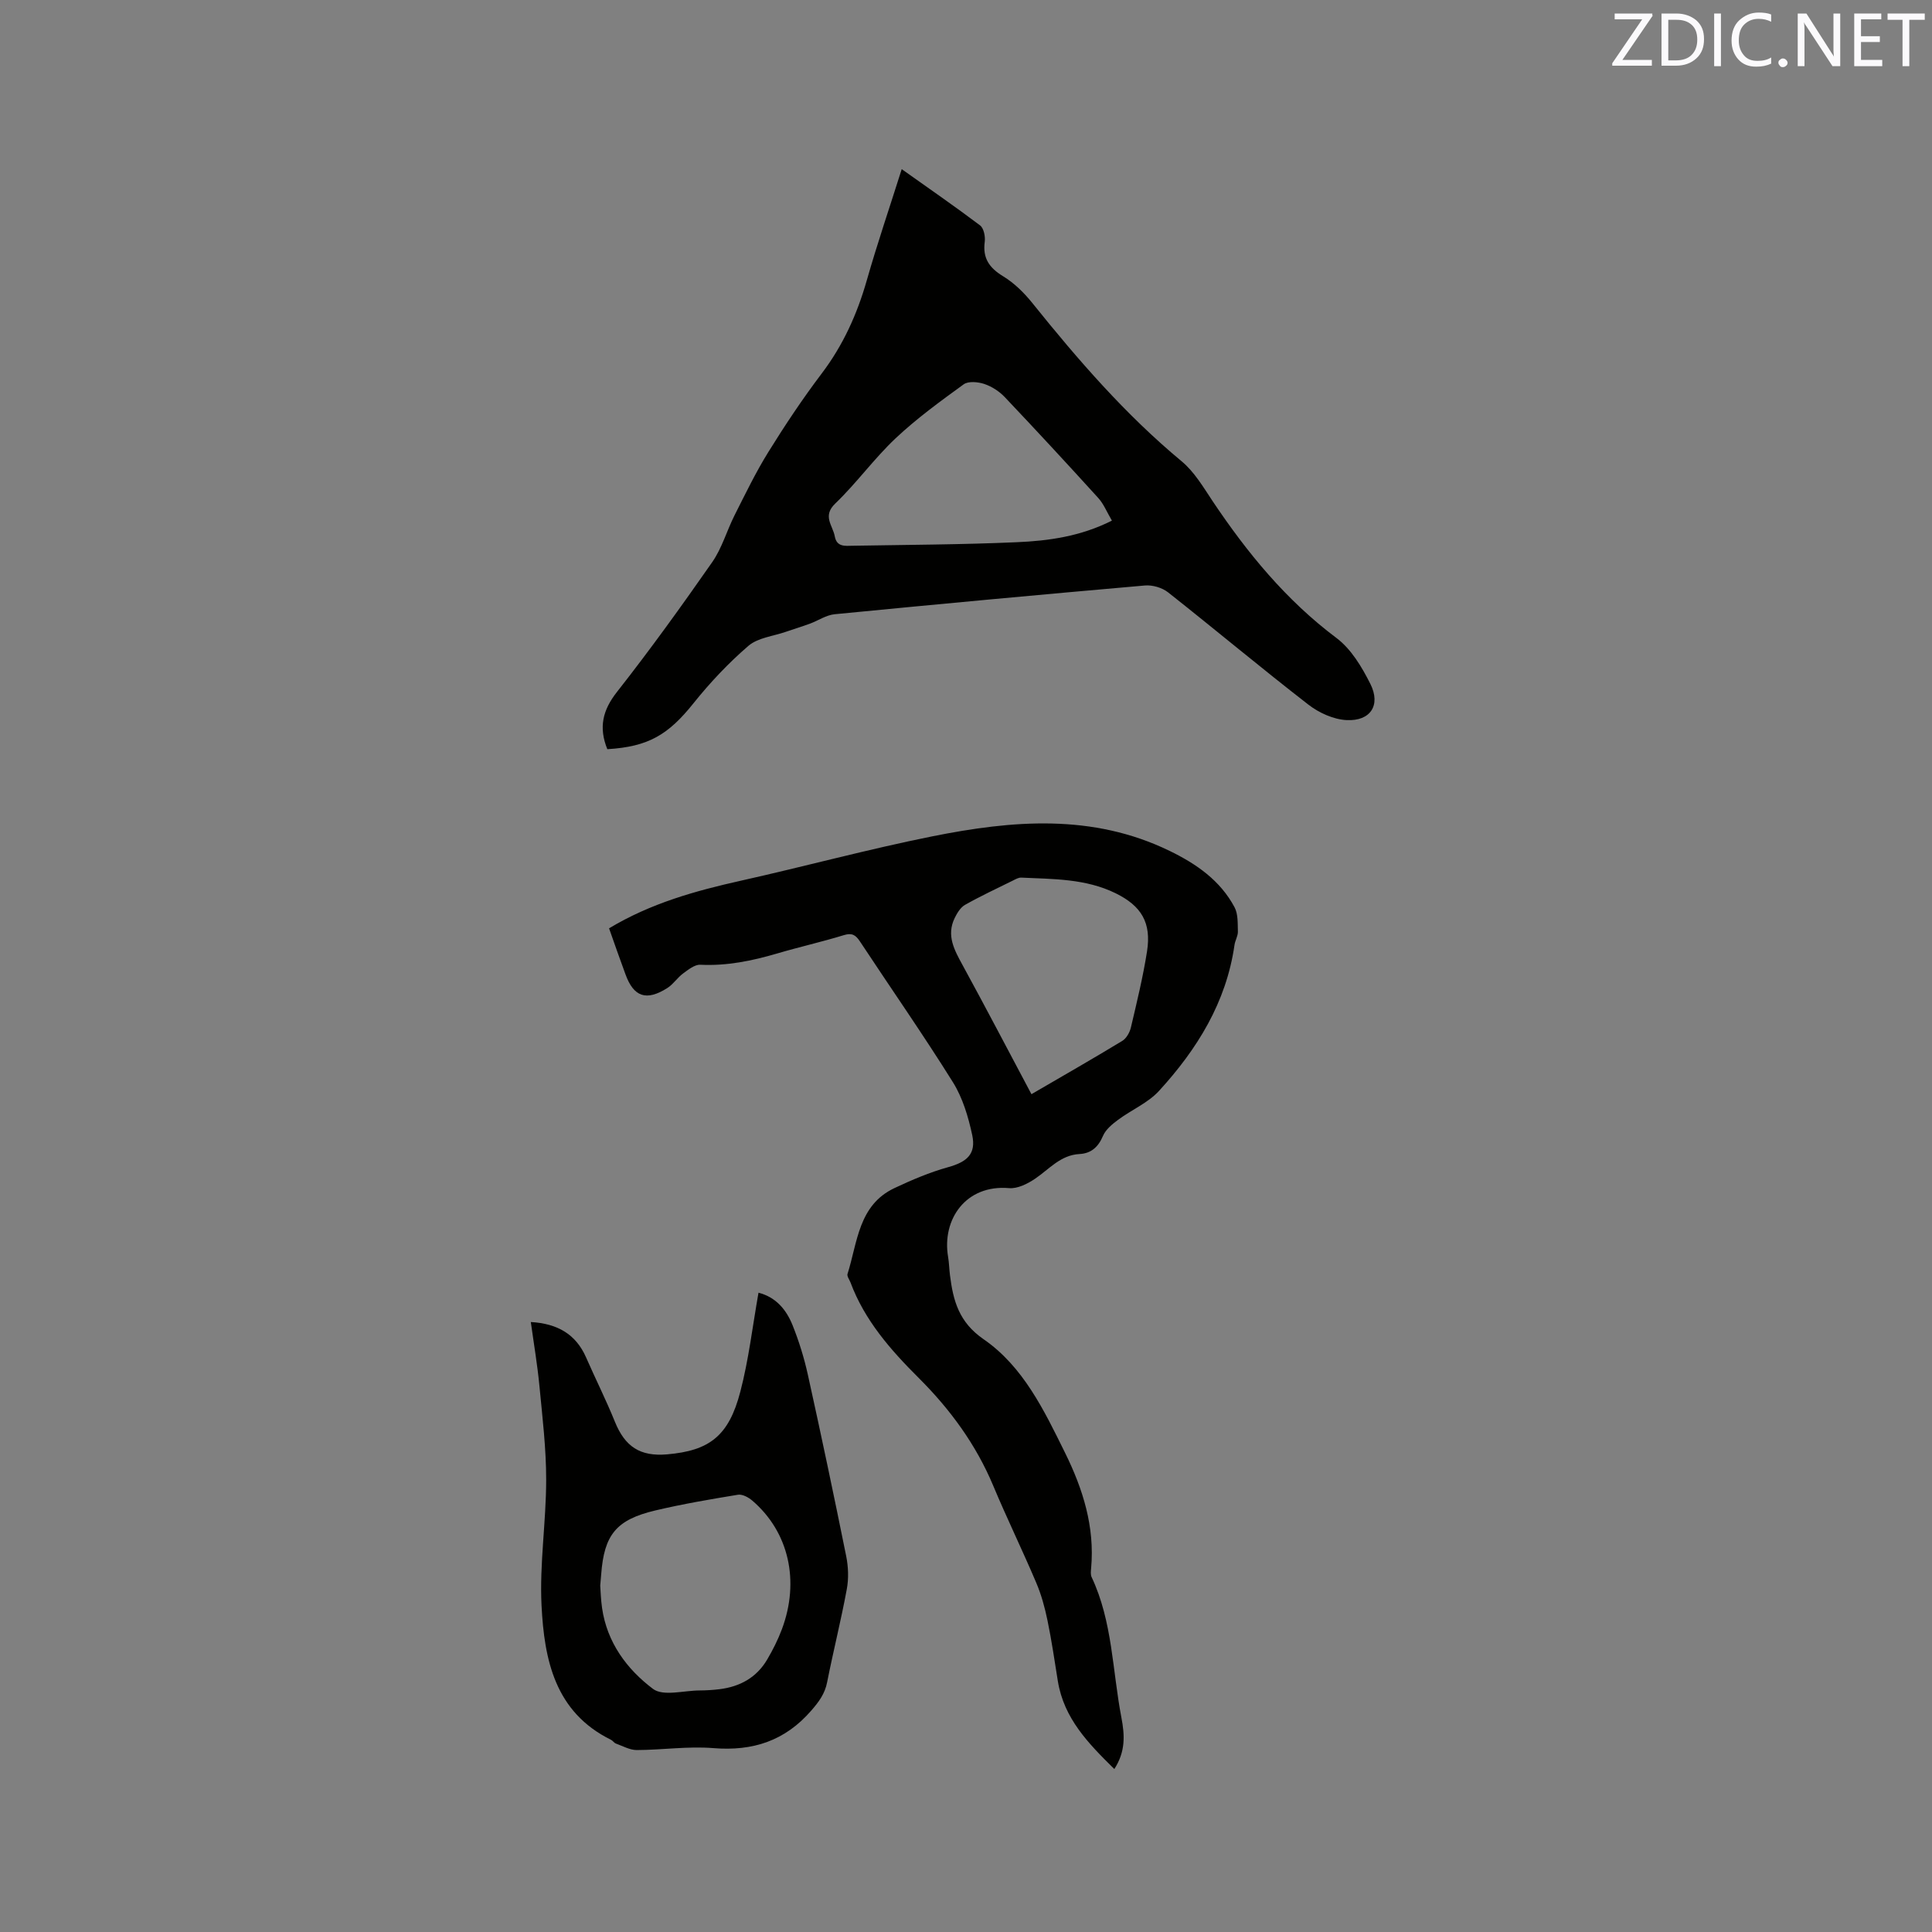 <svg enable-background="new 0 0 400 400" viewBox="0 0 400 400" xmlns="http://www.w3.org/2000/svg"><rect x="0" y="0" width="400" height="400" fill="#808080" stroke="none"/><path d="m126.1 192.2c8.65-5.2 17.88-7.76 27.33-9.87 13.21-2.95 26.3-6.51 39.57-9.17 16.57-3.32 33.17-4.77 49.16 3.01 5.56 2.7 10.48 6.12 13.44 11.67.75 1.41.64 3.35.69 5.05.02.91-.57 1.82-.7 2.75-1.7 11.89-7.74 21.6-15.63 30.22-2.28 2.49-5.7 3.92-8.48 5.99-1.22.9-2.56 2.01-3.12 3.33-.98 2.3-2.44 3.62-4.86 3.75-3.96.21-6.29 3.16-9.24 5.14-1.54 1.04-3.61 2.07-5.34 1.92-8.97-.78-13.93 6.49-12.63 14.21.21 1.25.23 2.53.39 3.8.66 5.28 1.84 9.75 6.97 13.28 8.2 5.66 12.53 14.73 16.86 23.51 3.71 7.52 6.16 15.32 5.4 23.85-.06.63-.15 1.36.1 1.89 4.34 9.21 4.29 19.33 6.16 29.05.72 3.75.86 7.08-1.46 10.68-5.34-5.26-10.45-10.45-11.7-18.24-.67-4.18-1.28-8.38-2.14-12.53-.55-2.67-1.28-5.35-2.35-7.85-2.85-6.72-6.06-13.29-8.88-20.03-3.58-8.56-8.94-15.85-15.44-22.33-5.82-5.8-11.18-11.9-14.11-19.75-.22-.59-.77-1.29-.62-1.77 2.08-6.56 2.25-14.26 9.72-17.78 3.59-1.69 7.3-3.27 11.11-4.33 3.91-1.09 5.82-2.72 4.99-6.64-.81-3.77-1.97-7.69-3.98-10.92-6.17-9.88-12.85-19.45-19.27-29.18-.88-1.33-1.64-1.82-3.33-1.3-4.55 1.4-9.21 2.44-13.78 3.79-5.21 1.53-10.44 2.61-15.93 2.34-1.17-.06-2.5 1.02-3.58 1.81-1.18.87-2.02 2.22-3.24 3-4.37 2.78-7 1.86-8.7-2.88-1.14-3.08-2.22-6.18-3.38-9.47zm87.45 34.34c6.44-3.75 12.67-7.31 18.8-11.03.86-.52 1.55-1.76 1.79-2.78 1.23-5.23 2.51-10.46 3.34-15.76.93-5.93-1.15-9.4-6.5-12.03-6.19-3.04-12.9-2.93-19.53-3.24-.58-.03-1.2.34-1.76.62-3.32 1.64-6.67 3.2-9.89 5.02-.94.53-1.65 1.71-2.15 2.74-1.75 3.6-.06 6.62 1.65 9.75 4.79 8.77 9.43 17.65 14.25 26.71z" fill="#010100"/><path d="m125.74 155.11c-1.82-4.51-.97-8.07 1.98-11.83 6.87-8.74 13.38-17.78 19.74-26.9 2.02-2.9 3.01-6.49 4.62-9.69 2.23-4.42 4.39-8.9 6.99-13.09 3.46-5.58 7.11-11.06 11.07-16.29 4.42-5.84 7.32-12.27 9.32-19.27 2.17-7.61 4.73-15.1 7.23-23.02 5.61 3.99 11.01 7.71 16.23 11.65.76.58 1.1 2.29.96 3.38-.46 3.42.95 5.41 3.82 7.16 2.29 1.39 4.33 3.41 6.02 5.51 9.44 11.75 19.26 23.1 30.92 32.78 2.62 2.17 4.48 5.34 6.41 8.24 7.17 10.71 15.21 20.52 25.65 28.35 3.04 2.28 5.28 6.03 7.03 9.53 2.19 4.38.01 7.71-4.91 7.47-2.71-.13-5.74-1.5-7.94-3.21-9.8-7.59-19.31-15.56-29.04-23.24-1.23-.97-3.23-1.56-4.8-1.42-21.42 1.87-42.83 3.86-64.23 5.95-1.76.17-3.41 1.32-5.14 1.96-1.64.6-3.32 1.11-4.97 1.68-2.62.91-5.78 1.22-7.74 2.9-4.14 3.56-7.95 7.61-11.37 11.88-5.23 6.54-9.34 9.01-17.85 9.52zm104.47-47.32c-1.07-1.82-1.71-3.46-2.82-4.68-6.38-7.03-12.83-14-19.36-20.89-1.13-1.19-2.68-2.2-4.23-2.72-1.31-.44-3.31-.63-4.28.07-4.85 3.52-9.74 7.08-14.09 11.17-4.45 4.19-8.07 9.26-12.49 13.5-2.73 2.61-.52 4.54-.11 6.8.41 2.24 2.14 1.98 3.71 1.95 11.32-.2 22.64-.23 33.94-.73 6.6-.28 13.22-1.19 19.73-4.47z" fill="#010100"/><path d="m157.04 267.64c3.64.93 5.78 3.55 7.06 6.75 1.33 3.32 2.4 6.79 3.17 10.28 2.76 12.49 5.4 25 7.93 37.54.44 2.2.53 4.61.12 6.81-1.19 6.45-2.8 12.83-4.07 19.26-.47 2.4-1.7 4.05-3.28 5.87-5.45 6.28-12.09 8.44-20.26 7.78-5.24-.43-10.58.38-15.87.4-1.44 0-2.9-.83-4.33-1.35-.38-.14-.63-.59-1-.77-11.64-5.72-13.83-16.62-14.39-27.81-.43-8.61.95-17.3.96-25.96.01-6.51-.78-13.03-1.4-19.52-.42-4.4-1.17-8.77-1.78-13.21 5.46.32 9.31 2.47 11.44 7.33 1.95 4.45 4.14 8.8 5.96 13.3 2.09 5.16 5.2 7.25 10.81 6.77 8.79-.76 12.78-3.81 15.17-12.99 1.73-6.62 2.52-13.49 3.76-20.48zm-32.77 60.65c.08 1.04.12 2.84.38 4.62 1.02 7.14 5.14 12.69 10.55 16.76 2.11 1.58 6.37.33 9.65.32 1.37-.01 2.75-.09 4.12-.26 4.22-.52 7.67-2.41 9.86-6.13 1.17-1.99 2.23-4.09 3.04-6.25 3.77-10.04 1.43-20.2-6.11-26.66-.79-.68-2.06-1.37-2.98-1.22-5.73.94-11.48 1.92-17.13 3.26-8.09 1.92-10.57 5.04-11.18 13.22-.06.52-.1 1.04-.2 2.34z" fill="#010100"/><g fill="#fbfafc"><path d="m342.2 3.2-6.3 9.2h6.1v1.2h-8.2v-.5l6.2-9.1h-5.7v-1.2h7.8v.4z"/><path d="m344 13.7v-10.9h3.1c1.6 0 3 .5 4.1 1.4 1.1 1 1.6 2.2 1.6 3.9s-.5 3-1.6 4-2.5 1.5-4.2 1.5h-3zm1.4-9.6v8.4h1.6c1.4 0 2.5-.4 3.2-1.1.8-.8 1.2-1.8 1.2-3.2s-.4-2.4-1.2-3.1-1.8-1-3.1-1z"/><path d="m356.3 2.8v10.9h-1.4v-10.9z"/><path d="m366.6 13.2c-.8.4-1.8.6-3 .6-1.6 0-2.8-.5-3.7-1.5s-1.4-2.3-1.4-3.9c0-1.7.5-3.2 1.6-4.2s2.4-1.6 4-1.6c1 0 1.9.1 2.6.4v1.5c-.8-.4-1.6-.6-2.6-.6-1.2 0-2.2.4-3 1.2s-1.1 1.9-1.1 3.3c0 1.3.4 2.3 1.1 3.1s1.6 1.1 2.8 1.1c1.1 0 2-.2 2.8-.7v1.3z"/><path d="m368.2 13c0-.3.1-.5.3-.6.2-.2.4-.3.6-.3.3 0 .5.1.7.3s.3.4.3.6-.1.5-.3.6c-.2.2-.4.3-.7.3s-.5-.1-.6-.3c-.2-.2-.3-.4-.3-.6z"/><path d="m381.1 13.7h-1.7l-5.5-8.4c-.2-.2-.3-.5-.4-.7 0 .2.1.8.1 1.5v7.6h-1.4v-10.9h1.8l5.3 8.3c.3.4.4.6.4.8 0-.3-.1-.8-.1-1.6v-7.5h1.4v10.9z"/><path d="m389.7 13.7h-5.8v-10.9h5.6v1.2h-4.2v3.5h3.9v1.2h-3.9v3.7h4.4z"/><path d="m398.4 4.1h-3.1v9.6h-1.4v-9.6h-3.1v-1.3h7.7v1.3z"/></g></svg>